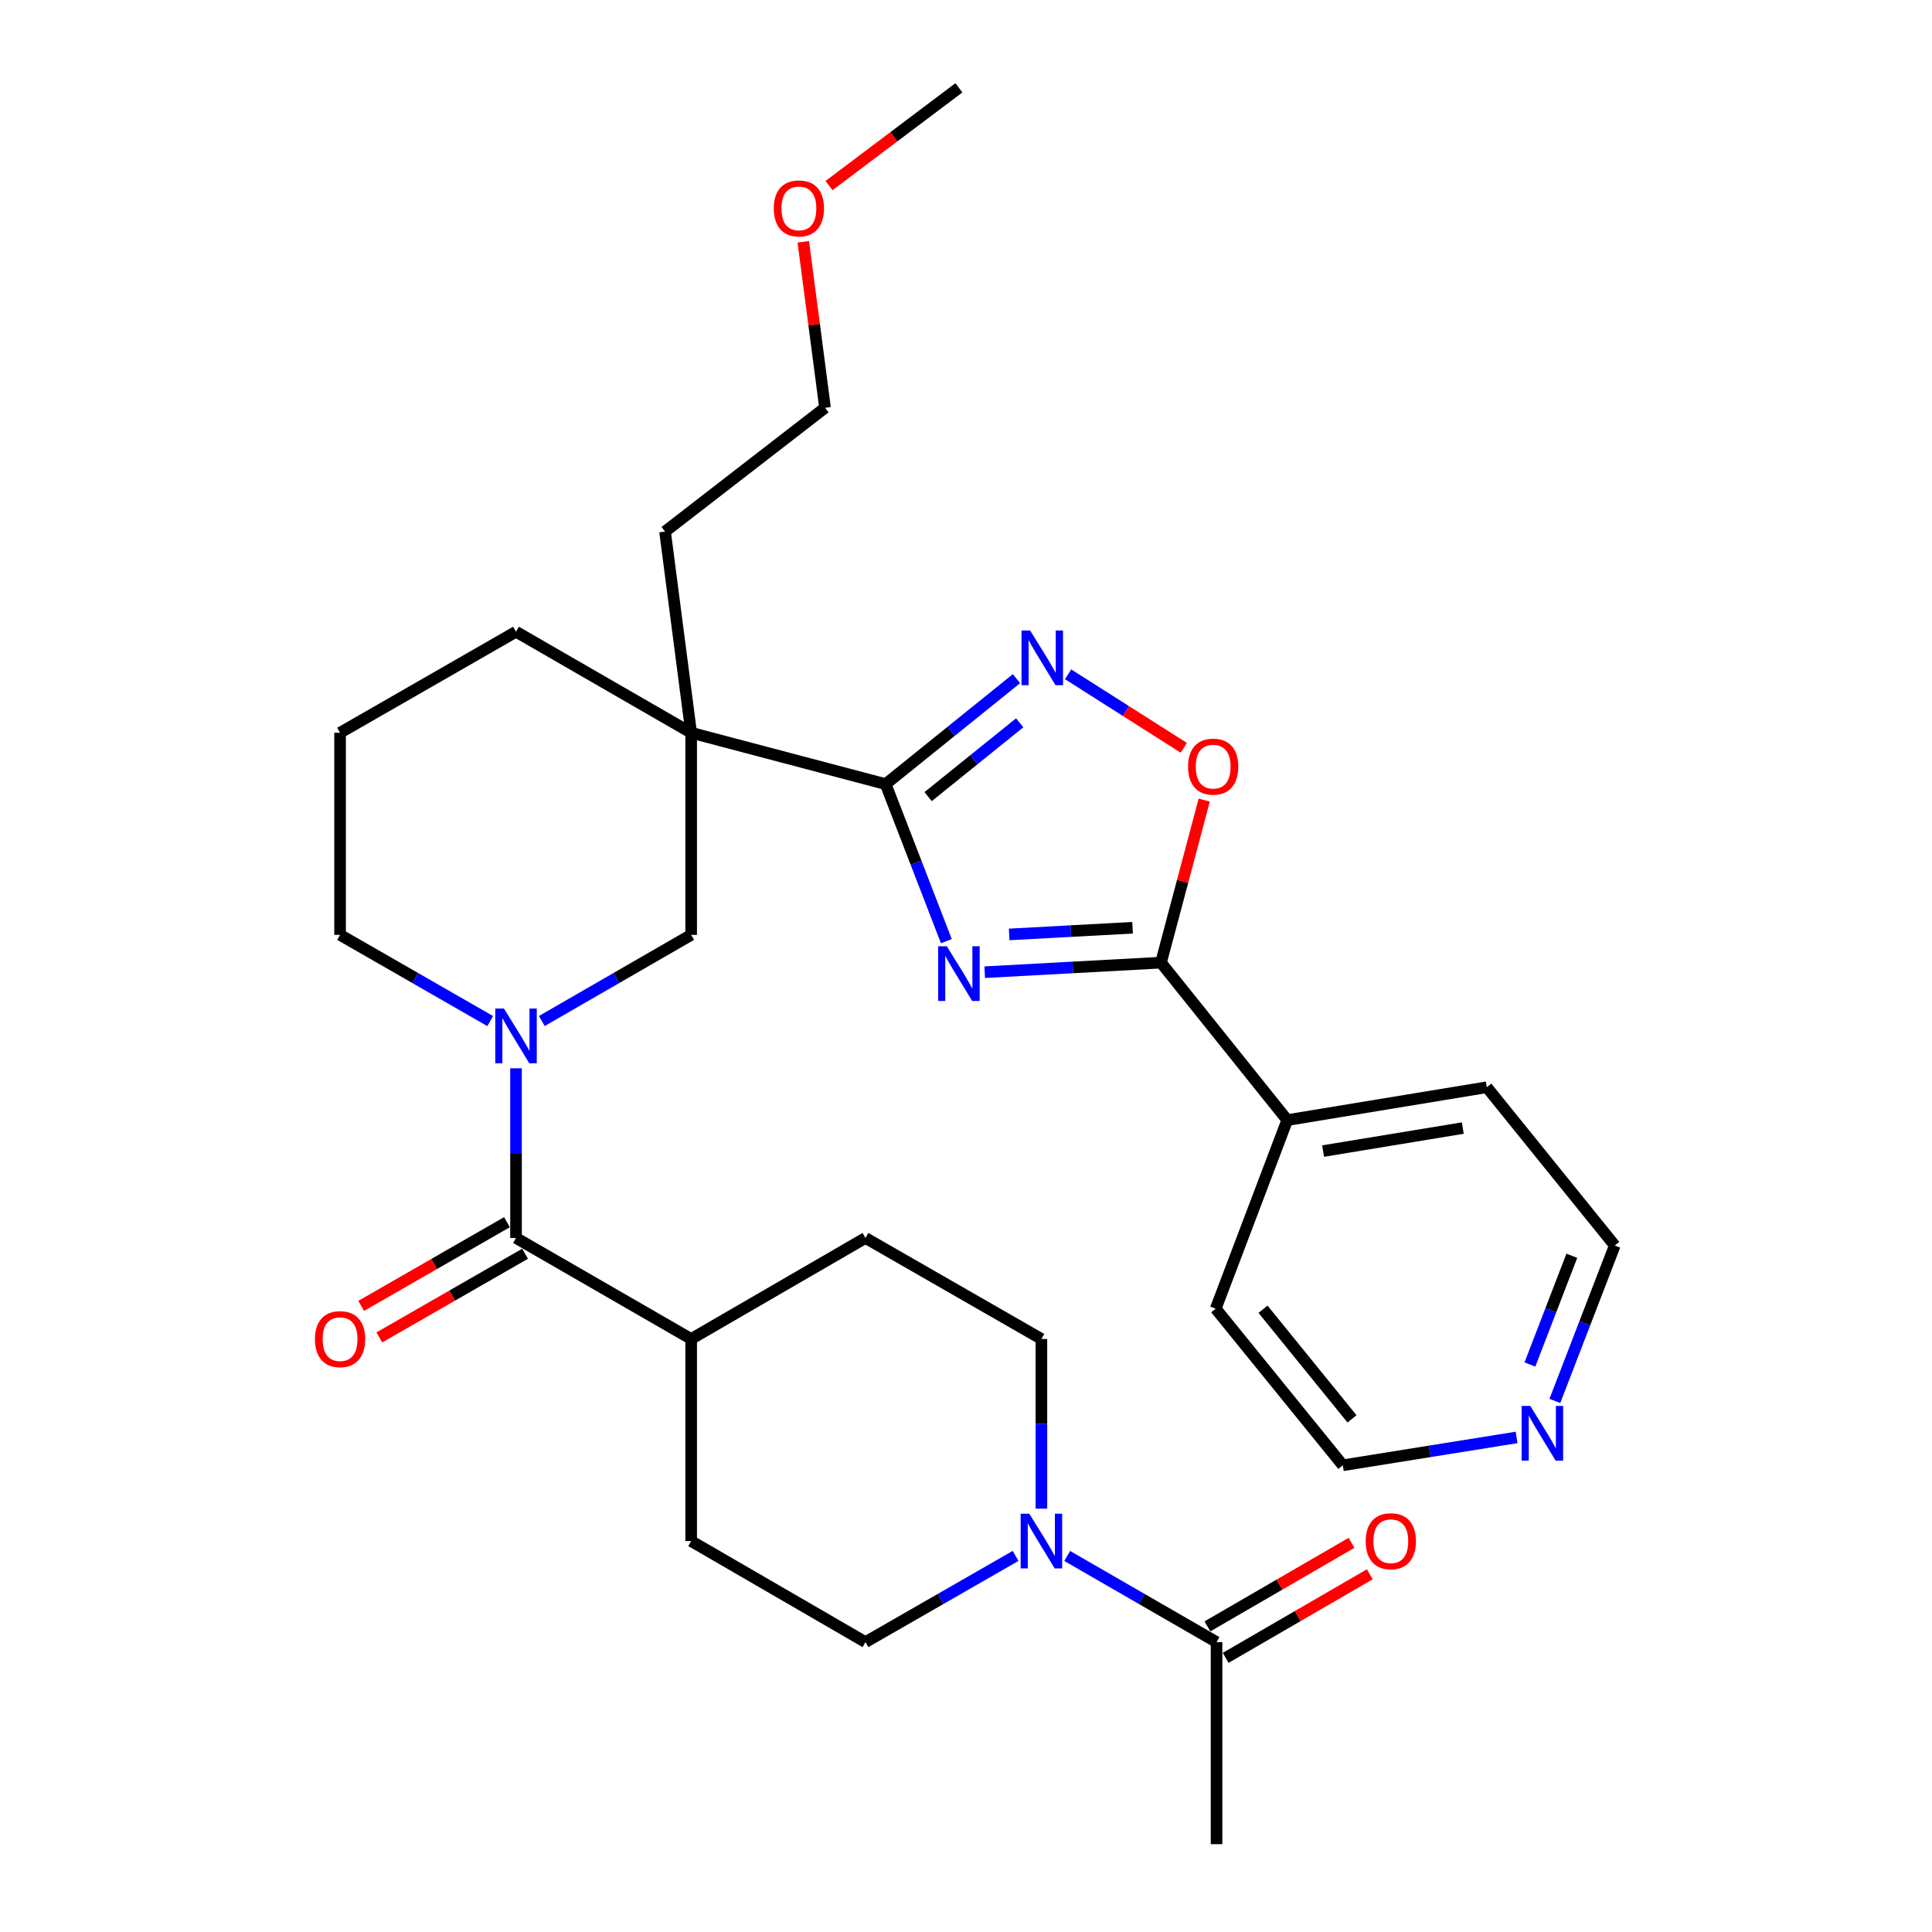 <?xml version='1.0' encoding='iso-8859-1'?>
<svg version='1.1' baseProfile='full'
              xmlns='http://www.w3.org/2000/svg'
                      xmlns:rdkit='http://www.rdkit.org/xml'
                      xmlns:xlink='http://www.w3.org/1999/xlink'
                  xml:space='preserve'
width='1000px' height='1000px' viewBox='0 0 1000 1000'>
<!-- END OF HEADER -->
<rect style='opacity:1.0;fill:#FFFFFF;stroke:none' width='1000' height='1000' x='0' y='0'> </rect>
<path class='bond-0' d='M 489.835,487.145 L 474.123,446.504' style='fill:none;fill-rule:evenodd;stroke:#0000FF;stroke-width:6px;stroke-linecap:butt;stroke-linejoin:miter;stroke-opacity:1' />
<path class='bond-0' d='M 474.123,446.504 L 458.411,405.862' style='fill:none;fill-rule:evenodd;stroke:#000000;stroke-width:6px;stroke-linecap:butt;stroke-linejoin:miter;stroke-opacity:1' />
<path class='bond-2' d='M 509.685,503.21 L 555.305,500.736' style='fill:none;fill-rule:evenodd;stroke:#0000FF;stroke-width:6px;stroke-linecap:butt;stroke-linejoin:miter;stroke-opacity:1' />
<path class='bond-2' d='M 555.305,500.736 L 600.926,498.263' style='fill:none;fill-rule:evenodd;stroke:#000000;stroke-width:6px;stroke-linecap:butt;stroke-linejoin:miter;stroke-opacity:1' />
<path class='bond-2' d='M 522.351,483.663 L 554.286,481.932' style='fill:none;fill-rule:evenodd;stroke:#0000FF;stroke-width:6px;stroke-linecap:butt;stroke-linejoin:miter;stroke-opacity:1' />
<path class='bond-2' d='M 554.286,481.932 L 586.22,480.201' style='fill:none;fill-rule:evenodd;stroke:#000000;stroke-width:6px;stroke-linecap:butt;stroke-linejoin:miter;stroke-opacity:1' />
<path class='bond-1' d='M 458.411,405.862 L 357.745,379.278' style='fill:none;fill-rule:evenodd;stroke:#000000;stroke-width:6px;stroke-linecap:butt;stroke-linejoin:miter;stroke-opacity:1' />
<path class='bond-4' d='M 458.411,405.862 L 492.27,378.567' style='fill:none;fill-rule:evenodd;stroke:#000000;stroke-width:6px;stroke-linecap:butt;stroke-linejoin:miter;stroke-opacity:1' />
<path class='bond-4' d='M 492.27,378.567 L 526.128,351.273' style='fill:none;fill-rule:evenodd;stroke:#0000FF;stroke-width:6px;stroke-linecap:butt;stroke-linejoin:miter;stroke-opacity:1' />
<path class='bond-4' d='M 480.388,412.335 L 504.089,393.229' style='fill:none;fill-rule:evenodd;stroke:#000000;stroke-width:6px;stroke-linecap:butt;stroke-linejoin:miter;stroke-opacity:1' />
<path class='bond-4' d='M 504.089,393.229 L 527.79,374.122' style='fill:none;fill-rule:evenodd;stroke:#0000FF;stroke-width:6px;stroke-linecap:butt;stroke-linejoin:miter;stroke-opacity:1' />
<path class='bond-8' d='M 357.745,379.278 L 357.745,483.888' style='fill:none;fill-rule:evenodd;stroke:#000000;stroke-width:6px;stroke-linecap:butt;stroke-linejoin:miter;stroke-opacity:1' />
<path class='bond-20' d='M 357.745,379.278 L 267.091,326.989' style='fill:none;fill-rule:evenodd;stroke:#000000;stroke-width:6px;stroke-linecap:butt;stroke-linejoin:miter;stroke-opacity:1' />
<path class='bond-21' d='M 357.745,379.278 L 344.228,275.139' style='fill:none;fill-rule:evenodd;stroke:#000000;stroke-width:6px;stroke-linecap:butt;stroke-linejoin:miter;stroke-opacity:1' />
<path class='bond-6' d='M 600.926,498.263 L 612.119,456.189' style='fill:none;fill-rule:evenodd;stroke:#000000;stroke-width:6px;stroke-linecap:butt;stroke-linejoin:miter;stroke-opacity:1' />
<path class='bond-6' d='M 612.119,456.189 L 623.313,414.116' style='fill:none;fill-rule:evenodd;stroke:#FF0000;stroke-width:6px;stroke-linecap:butt;stroke-linejoin:miter;stroke-opacity:1' />
<path class='bond-14' d='M 600.926,498.263 L 666.282,579.763' style='fill:none;fill-rule:evenodd;stroke:#000000;stroke-width:6px;stroke-linecap:butt;stroke-linejoin:miter;stroke-opacity:1' />
<path class='bond-3' d='M 280.448,528.474 L 319.097,506.181' style='fill:none;fill-rule:evenodd;stroke:#0000FF;stroke-width:6px;stroke-linecap:butt;stroke-linejoin:miter;stroke-opacity:1' />
<path class='bond-3' d='M 319.097,506.181 L 357.745,483.888' style='fill:none;fill-rule:evenodd;stroke:#000000;stroke-width:6px;stroke-linecap:butt;stroke-linejoin:miter;stroke-opacity:1' />
<path class='bond-5' d='M 267.091,552.953 L 267.091,596.86' style='fill:none;fill-rule:evenodd;stroke:#0000FF;stroke-width:6px;stroke-linecap:butt;stroke-linejoin:miter;stroke-opacity:1' />
<path class='bond-5' d='M 267.091,596.86 L 267.091,640.767' style='fill:none;fill-rule:evenodd;stroke:#000000;stroke-width:6px;stroke-linecap:butt;stroke-linejoin:miter;stroke-opacity:1' />
<path class='bond-33' d='M 253.726,528.504 L 214.873,506.196' style='fill:none;fill-rule:evenodd;stroke:#0000FF;stroke-width:6px;stroke-linecap:butt;stroke-linejoin:miter;stroke-opacity:1' />
<path class='bond-33' d='M 214.873,506.196 L 176.019,483.888' style='fill:none;fill-rule:evenodd;stroke:#000000;stroke-width:6px;stroke-linecap:butt;stroke-linejoin:miter;stroke-opacity:1' />
<path class='bond-31' d='M 552.832,349.006 L 582.773,368.03' style='fill:none;fill-rule:evenodd;stroke:#0000FF;stroke-width:6px;stroke-linecap:butt;stroke-linejoin:miter;stroke-opacity:1' />
<path class='bond-31' d='M 582.773,368.03 L 612.714,387.055' style='fill:none;fill-rule:evenodd;stroke:#FF0000;stroke-width:6px;stroke-linecap:butt;stroke-linejoin:miter;stroke-opacity:1' />
<path class='bond-10' d='M 267.091,640.767 L 357.745,693.057' style='fill:none;fill-rule:evenodd;stroke:#000000;stroke-width:6px;stroke-linecap:butt;stroke-linejoin:miter;stroke-opacity:1' />
<path class='bond-11' d='M 262.403,632.601 L 224.68,654.26' style='fill:none;fill-rule:evenodd;stroke:#000000;stroke-width:6px;stroke-linecap:butt;stroke-linejoin:miter;stroke-opacity:1' />
<path class='bond-11' d='M 224.68,654.26 L 186.956,675.92' style='fill:none;fill-rule:evenodd;stroke:#FF0000;stroke-width:6px;stroke-linecap:butt;stroke-linejoin:miter;stroke-opacity:1' />
<path class='bond-11' d='M 271.78,648.933 L 234.056,670.592' style='fill:none;fill-rule:evenodd;stroke:#000000;stroke-width:6px;stroke-linecap:butt;stroke-linejoin:miter;stroke-opacity:1' />
<path class='bond-11' d='M 234.056,670.592 L 196.333,692.251' style='fill:none;fill-rule:evenodd;stroke:#FF0000;stroke-width:6px;stroke-linecap:butt;stroke-linejoin:miter;stroke-opacity:1' />
<path class='bond-7' d='M 539.032,780.881 L 539.032,736.969' style='fill:none;fill-rule:evenodd;stroke:#0000FF;stroke-width:6px;stroke-linecap:butt;stroke-linejoin:miter;stroke-opacity:1' />
<path class='bond-7' d='M 539.032,736.969 L 539.032,693.057' style='fill:none;fill-rule:evenodd;stroke:#000000;stroke-width:6px;stroke-linecap:butt;stroke-linejoin:miter;stroke-opacity:1' />
<path class='bond-9' d='M 552.388,805.362 L 591.037,827.659' style='fill:none;fill-rule:evenodd;stroke:#0000FF;stroke-width:6px;stroke-linecap:butt;stroke-linejoin:miter;stroke-opacity:1' />
<path class='bond-9' d='M 591.037,827.659 L 629.686,849.956' style='fill:none;fill-rule:evenodd;stroke:#000000;stroke-width:6px;stroke-linecap:butt;stroke-linejoin:miter;stroke-opacity:1' />
<path class='bond-34' d='M 525.666,805.332 L 486.813,827.644' style='fill:none;fill-rule:evenodd;stroke:#0000FF;stroke-width:6px;stroke-linecap:butt;stroke-linejoin:miter;stroke-opacity:1' />
<path class='bond-34' d='M 486.813,827.644 L 447.96,849.956' style='fill:none;fill-rule:evenodd;stroke:#000000;stroke-width:6px;stroke-linecap:butt;stroke-linejoin:miter;stroke-opacity:1' />
<path class='bond-15' d='M 634.409,858.102 L 671.707,836.476' style='fill:none;fill-rule:evenodd;stroke:#000000;stroke-width:6px;stroke-linecap:butt;stroke-linejoin:miter;stroke-opacity:1' />
<path class='bond-15' d='M 671.707,836.476 L 709.006,814.851' style='fill:none;fill-rule:evenodd;stroke:#FF0000;stroke-width:6px;stroke-linecap:butt;stroke-linejoin:miter;stroke-opacity:1' />
<path class='bond-15' d='M 624.963,841.81 L 662.262,820.185' style='fill:none;fill-rule:evenodd;stroke:#000000;stroke-width:6px;stroke-linecap:butt;stroke-linejoin:miter;stroke-opacity:1' />
<path class='bond-15' d='M 662.262,820.185 L 699.56,798.559' style='fill:none;fill-rule:evenodd;stroke:#FF0000;stroke-width:6px;stroke-linecap:butt;stroke-linejoin:miter;stroke-opacity:1' />
<path class='bond-22' d='M 629.686,849.956 L 629.686,954.545' style='fill:none;fill-rule:evenodd;stroke:#000000;stroke-width:6px;stroke-linecap:butt;stroke-linejoin:miter;stroke-opacity:1' />
<path class='bond-17' d='M 357.745,693.057 L 357.745,797.656' style='fill:none;fill-rule:evenodd;stroke:#000000;stroke-width:6px;stroke-linecap:butt;stroke-linejoin:miter;stroke-opacity:1' />
<path class='bond-18' d='M 357.745,693.057 L 447.96,640.767' style='fill:none;fill-rule:evenodd;stroke:#000000;stroke-width:6px;stroke-linecap:butt;stroke-linejoin:miter;stroke-opacity:1' />
<path class='bond-12' d='M 447.96,849.956 L 357.745,797.656' style='fill:none;fill-rule:evenodd;stroke:#000000;stroke-width:6px;stroke-linecap:butt;stroke-linejoin:miter;stroke-opacity:1' />
<path class='bond-13' d='M 539.032,693.057 L 447.96,640.767' style='fill:none;fill-rule:evenodd;stroke:#000000;stroke-width:6px;stroke-linecap:butt;stroke-linejoin:miter;stroke-opacity:1' />
<path class='bond-27' d='M 666.282,579.763 L 629.246,677.374' style='fill:none;fill-rule:evenodd;stroke:#000000;stroke-width:6px;stroke-linecap:butt;stroke-linejoin:miter;stroke-opacity:1' />
<path class='bond-28' d='M 666.282,579.763 L 769.574,562.751' style='fill:none;fill-rule:evenodd;stroke:#000000;stroke-width:6px;stroke-linecap:butt;stroke-linejoin:miter;stroke-opacity:1' />
<path class='bond-28' d='M 684.836,595.793 L 757.141,583.885' style='fill:none;fill-rule:evenodd;stroke:#000000;stroke-width:6px;stroke-linecap:butt;stroke-linejoin:miter;stroke-opacity:1' />
<path class='bond-16' d='M 804.797,725.109 L 820.298,684.9' style='fill:none;fill-rule:evenodd;stroke:#0000FF;stroke-width:6px;stroke-linecap:butt;stroke-linejoin:miter;stroke-opacity:1' />
<path class='bond-16' d='M 820.298,684.9 L 835.799,644.69' style='fill:none;fill-rule:evenodd;stroke:#000000;stroke-width:6px;stroke-linecap:butt;stroke-linejoin:miter;stroke-opacity:1' />
<path class='bond-16' d='M 791.876,706.272 L 802.727,678.126' style='fill:none;fill-rule:evenodd;stroke:#0000FF;stroke-width:6px;stroke-linecap:butt;stroke-linejoin:miter;stroke-opacity:1' />
<path class='bond-16' d='M 802.727,678.126 L 813.577,649.979' style='fill:none;fill-rule:evenodd;stroke:#000000;stroke-width:6px;stroke-linecap:butt;stroke-linejoin:miter;stroke-opacity:1' />
<path class='bond-32' d='M 784.979,744.014 L 740.011,751.224' style='fill:none;fill-rule:evenodd;stroke:#0000FF;stroke-width:6px;stroke-linecap:butt;stroke-linejoin:miter;stroke-opacity:1' />
<path class='bond-32' d='M 740.011,751.224 L 695.042,758.434' style='fill:none;fill-rule:evenodd;stroke:#000000;stroke-width:6px;stroke-linecap:butt;stroke-linejoin:miter;stroke-opacity:1' />
<path class='bond-19' d='M 176.019,483.888 L 176.019,379.278' style='fill:none;fill-rule:evenodd;stroke:#000000;stroke-width:6px;stroke-linecap:butt;stroke-linejoin:miter;stroke-opacity:1' />
<path class='bond-23' d='M 267.091,326.989 L 176.019,379.278' style='fill:none;fill-rule:evenodd;stroke:#000000;stroke-width:6px;stroke-linecap:butt;stroke-linejoin:miter;stroke-opacity:1' />
<path class='bond-29' d='M 344.228,275.139 L 427.036,211.069' style='fill:none;fill-rule:evenodd;stroke:#000000;stroke-width:6px;stroke-linecap:butt;stroke-linejoin:miter;stroke-opacity:1' />
<path class='bond-24' d='M 415.782,125.152 L 421.409,168.11' style='fill:none;fill-rule:evenodd;stroke:#FF0000;stroke-width:6px;stroke-linecap:butt;stroke-linejoin:miter;stroke-opacity:1' />
<path class='bond-24' d='M 421.409,168.11 L 427.036,211.069' style='fill:none;fill-rule:evenodd;stroke:#000000;stroke-width:6px;stroke-linecap:butt;stroke-linejoin:miter;stroke-opacity:1' />
<path class='bond-30' d='M 429.099,96.053 L 462.713,70.754' style='fill:none;fill-rule:evenodd;stroke:#FF0000;stroke-width:6px;stroke-linecap:butt;stroke-linejoin:miter;stroke-opacity:1' />
<path class='bond-30' d='M 462.713,70.754 L 496.326,45.455' style='fill:none;fill-rule:evenodd;stroke:#000000;stroke-width:6px;stroke-linecap:butt;stroke-linejoin:miter;stroke-opacity:1' />
<path class='bond-25' d='M 695.042,758.434 L 629.246,677.374' style='fill:none;fill-rule:evenodd;stroke:#000000;stroke-width:6px;stroke-linecap:butt;stroke-linejoin:miter;stroke-opacity:1' />
<path class='bond-25' d='M 699.794,734.407 L 653.737,677.665' style='fill:none;fill-rule:evenodd;stroke:#000000;stroke-width:6px;stroke-linecap:butt;stroke-linejoin:miter;stroke-opacity:1' />
<path class='bond-26' d='M 835.799,644.69 L 769.574,562.751' style='fill:none;fill-rule:evenodd;stroke:#000000;stroke-width:6px;stroke-linecap:butt;stroke-linejoin:miter;stroke-opacity:1' />
<path  class='atom-0' d='M 490.066 489.774
L 499.346 504.774
Q 500.266 506.254, 501.746 508.934
Q 503.226 511.614, 503.306 511.774
L 503.306 489.774
L 507.066 489.774
L 507.066 518.094
L 503.186 518.094
L 493.226 501.694
Q 492.066 499.774, 490.826 497.574
Q 489.626 495.374, 489.266 494.694
L 489.266 518.094
L 485.586 518.094
L 485.586 489.774
L 490.066 489.774
' fill='#0000FF'/>
<path  class='atom-4' d='M 260.831 522.018
L 270.111 537.018
Q 271.031 538.498, 272.511 541.178
Q 273.991 543.858, 274.071 544.018
L 274.071 522.018
L 277.831 522.018
L 277.831 550.338
L 273.951 550.338
L 263.991 533.938
Q 262.831 532.018, 261.591 529.818
Q 260.391 527.618, 260.031 526.938
L 260.031 550.338
L 256.351 550.338
L 256.351 522.018
L 260.831 522.018
' fill='#0000FF'/>
<path  class='atom-5' d='M 533.211 326.356
L 542.491 341.356
Q 543.411 342.836, 544.891 345.516
Q 546.371 348.196, 546.451 348.356
L 546.451 326.356
L 550.211 326.356
L 550.211 354.676
L 546.331 354.676
L 536.371 338.276
Q 535.211 336.356, 533.971 334.156
Q 532.771 331.956, 532.411 331.276
L 532.411 354.676
L 528.731 354.676
L 528.731 326.356
L 533.211 326.356
' fill='#0000FF'/>
<path  class='atom-7' d='M 614.939 396.809
Q 614.939 390.009, 618.299 386.209
Q 621.659 382.409, 627.939 382.409
Q 634.219 382.409, 637.579 386.209
Q 640.939 390.009, 640.939 396.809
Q 640.939 403.689, 637.539 407.609
Q 634.139 411.489, 627.939 411.489
Q 621.699 411.489, 618.299 407.609
Q 614.939 403.729, 614.939 396.809
M 627.939 408.289
Q 632.259 408.289, 634.579 405.409
Q 636.939 402.489, 636.939 396.809
Q 636.939 391.249, 634.579 388.449
Q 632.259 385.609, 627.939 385.609
Q 623.619 385.609, 621.259 388.409
Q 618.939 391.209, 618.939 396.809
Q 618.939 402.529, 621.259 405.409
Q 623.619 408.289, 627.939 408.289
' fill='#FF0000'/>
<path  class='atom-8' d='M 532.772 783.496
L 542.052 798.496
Q 542.972 799.976, 544.452 802.656
Q 545.932 805.336, 546.012 805.496
L 546.012 783.496
L 549.772 783.496
L 549.772 811.816
L 545.892 811.816
L 535.932 795.416
Q 534.772 793.496, 533.532 791.296
Q 532.332 789.096, 531.972 788.416
L 531.972 811.816
L 528.292 811.816
L 528.292 783.496
L 532.772 783.496
' fill='#0000FF'/>
<path  class='atom-12' d='M 163.019 693.137
Q 163.019 686.337, 166.379 682.537
Q 169.739 678.737, 176.019 678.737
Q 182.299 678.737, 185.659 682.537
Q 189.019 686.337, 189.019 693.137
Q 189.019 700.017, 185.619 703.937
Q 182.219 707.817, 176.019 707.817
Q 169.779 707.817, 166.379 703.937
Q 163.019 700.057, 163.019 693.137
M 176.019 704.617
Q 180.339 704.617, 182.659 701.737
Q 185.019 698.817, 185.019 693.137
Q 185.019 687.577, 182.659 684.777
Q 180.339 681.937, 176.019 681.937
Q 171.699 681.937, 169.339 684.737
Q 167.019 687.537, 167.019 693.137
Q 167.019 698.857, 169.339 701.737
Q 171.699 704.617, 176.019 704.617
' fill='#FF0000'/>
<path  class='atom-16' d='M 706.89 797.736
Q 706.89 790.936, 710.25 787.136
Q 713.61 783.336, 719.89 783.336
Q 726.17 783.336, 729.53 787.136
Q 732.89 790.936, 732.89 797.736
Q 732.89 804.616, 729.49 808.536
Q 726.09 812.416, 719.89 812.416
Q 713.65 812.416, 710.25 808.536
Q 706.89 804.656, 706.89 797.736
M 719.89 809.216
Q 724.21 809.216, 726.53 806.336
Q 728.89 803.416, 728.89 797.736
Q 728.89 792.176, 726.53 789.376
Q 724.21 786.536, 719.89 786.536
Q 715.57 786.536, 713.21 789.336
Q 710.89 792.136, 710.89 797.736
Q 710.89 803.456, 713.21 806.336
Q 715.57 809.216, 719.89 809.216
' fill='#FF0000'/>
<path  class='atom-17' d='M 792.074 727.713
L 801.354 742.713
Q 802.274 744.193, 803.754 746.873
Q 805.234 749.553, 805.314 749.713
L 805.314 727.713
L 809.074 727.713
L 809.074 756.033
L 805.194 756.033
L 795.234 739.633
Q 794.074 737.713, 792.834 735.513
Q 791.634 733.313, 791.274 732.633
L 791.274 756.033
L 787.594 756.033
L 787.594 727.713
L 792.074 727.713
' fill='#0000FF'/>
<path  class='atom-25' d='M 400.508 107.868
Q 400.508 101.068, 403.868 97.267
Q 407.228 93.468, 413.508 93.468
Q 419.788 93.468, 423.148 97.267
Q 426.508 101.068, 426.508 107.868
Q 426.508 114.748, 423.108 118.668
Q 419.708 122.548, 413.508 122.548
Q 407.268 122.548, 403.868 118.668
Q 400.508 114.788, 400.508 107.868
M 413.508 119.348
Q 417.828 119.348, 420.148 116.468
Q 422.508 113.548, 422.508 107.868
Q 422.508 102.308, 420.148 99.507
Q 417.828 96.668, 413.508 96.668
Q 409.188 96.668, 406.828 99.468
Q 404.508 102.268, 404.508 107.868
Q 404.508 113.588, 406.828 116.468
Q 409.188 119.348, 413.508 119.348
' fill='#FF0000'/>
</svg>
